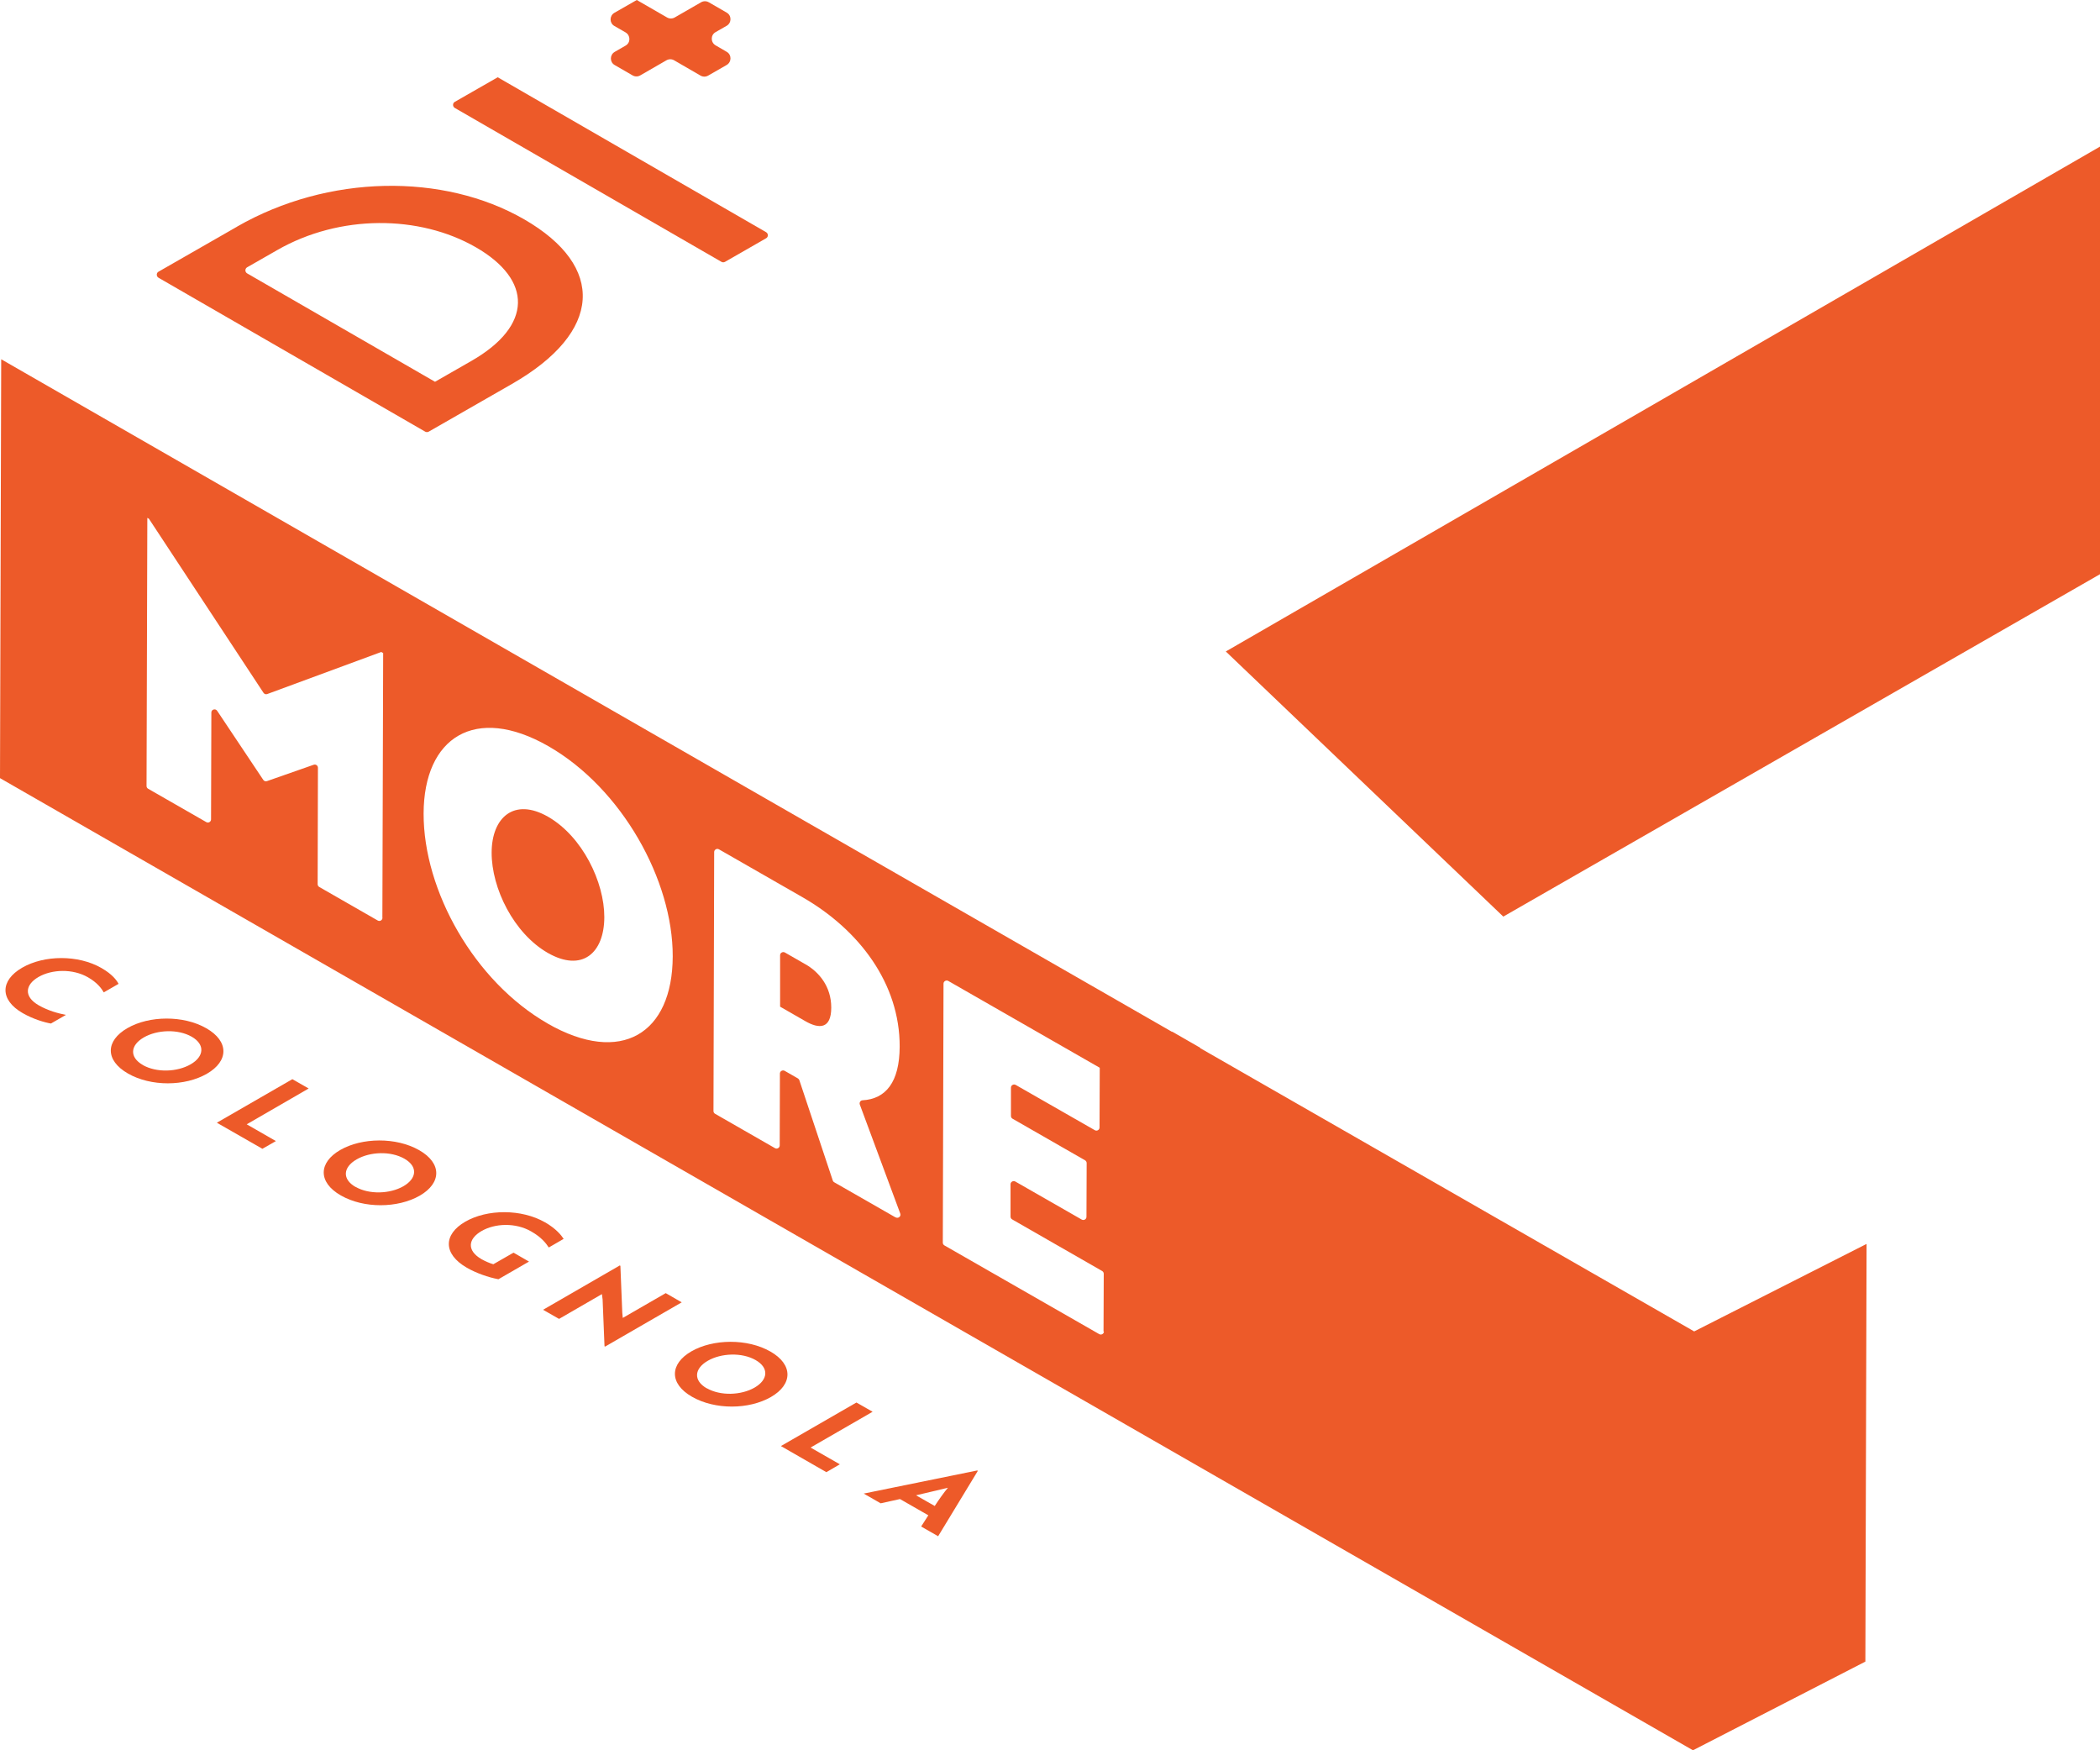 <svg width="96" height="80" viewBox="0 0 96 80" fill="none" xmlns="http://www.w3.org/2000/svg">
<g clip-path="url(#clip0_693_4039)">
<path d="M36.822 44.076L35.881 43.536C35.785 43.482 35.662 43.55 35.662 43.659V46.012L36.813 46.673C37.434 47.032 38 47.05 38 46.052C38 45.091 37.443 44.429 36.817 44.071L36.822 44.076Z" fill="#ED5A29"/>
<path d="M25.059 37.334C23.502 36.441 22.479 37.362 22.475 38.967C22.47 40.608 23.489 42.661 25.041 43.554C26.612 44.452 27.621 43.564 27.626 41.922C27.63 40.318 26.626 38.237 25.059 37.334Z" fill="#ED5A29"/>
<path d="M77.448 60.855C77.448 60.855 60.877 51.352 54.858 47.902L54.872 47.893C54.443 47.648 54.014 47.399 53.58 47.15V47.163C28.959 33.037 1.831 17.441 0.055 16.421L0 35.566C2.247 36.858 77.393 80 77.393 80L85.274 75.947L85.329 56.856L77.448 60.855ZM17.484 41.95C17.484 42.058 17.365 42.131 17.265 42.072L14.594 40.54C14.548 40.513 14.521 40.467 14.521 40.413L14.534 35.09C14.534 34.99 14.434 34.922 14.342 34.954L12.206 35.702C12.142 35.725 12.073 35.702 12.037 35.648L9.927 32.488C9.849 32.37 9.662 32.425 9.662 32.565L9.648 37.452C9.648 37.561 9.525 37.634 9.429 37.575L6.772 36.051C6.726 36.024 6.699 35.979 6.699 35.925L6.735 23.67L6.808 23.711L12.046 31.667C12.082 31.722 12.155 31.749 12.219 31.722L17.429 29.8L17.516 29.849L17.48 41.936L17.484 41.95ZM25.037 46.782C21.689 44.865 19.356 40.717 19.365 37.185C19.374 33.703 21.721 32.189 25.069 34.106C28.429 36.033 30.763 40.231 30.753 43.713C30.744 47.245 28.397 48.709 25.032 46.782H25.037ZM40.95 55.65L38.132 54.036C38.1 54.018 38.078 53.991 38.069 53.955L36.543 49.376C36.534 49.344 36.507 49.312 36.48 49.294L35.872 48.945C35.776 48.891 35.653 48.959 35.653 49.067L35.644 52.354C35.644 52.463 35.52 52.536 35.425 52.477L32.69 50.908C32.644 50.881 32.616 50.836 32.616 50.781L32.648 38.944C32.648 38.835 32.772 38.763 32.868 38.821L36.667 40.998C39.288 42.498 41.137 44.965 41.128 47.839C41.123 49.466 40.489 50.233 39.429 50.291C39.333 50.296 39.274 50.396 39.306 50.486L41.155 55.469C41.201 55.596 41.064 55.709 40.945 55.641L40.95 55.65ZM50.466 60.855C50.466 60.964 50.347 61.036 50.247 60.977L43.173 56.924C43.128 56.897 43.1 56.852 43.1 56.797L43.132 44.96C43.132 44.851 43.256 44.779 43.352 44.837L50.274 48.804L50.265 51.534C50.265 51.642 50.146 51.715 50.046 51.656L46.434 49.589C46.338 49.534 46.215 49.602 46.215 49.711V51.003C46.215 51.053 46.237 51.103 46.283 51.13L49.603 53.034C49.648 53.062 49.676 53.107 49.676 53.161L49.667 55.618C49.667 55.727 49.548 55.8 49.447 55.741L46.416 54.005C46.32 53.95 46.196 54.018 46.196 54.127V55.605C46.196 55.655 46.219 55.705 46.265 55.732L50.384 58.094C50.429 58.121 50.457 58.166 50.457 58.221L50.447 60.864L50.466 60.855Z" fill="#ED5A29"/>
<path d="M56.037 29.777L68.722 41.895L96 26.245V6.701L56.037 29.777Z" fill="#ED5A29"/>
<path d="M19.886 17.45L11.297 12.495C11.192 12.431 11.192 12.281 11.297 12.218L12.667 11.434C15.534 9.788 19.178 9.82 21.753 11.302C24.342 12.794 24.365 14.884 21.548 16.498L19.886 17.45ZM10.84 10.359L7.246 12.418C7.141 12.476 7.141 12.631 7.246 12.694L19.438 19.73C19.488 19.757 19.548 19.757 19.598 19.73L23.402 17.55C27.548 15.174 27.689 12.177 23.968 10.028C20.265 7.893 15 7.97 10.835 10.359" fill="#ED5A29"/>
<path d="M22.753 3.532L20.79 4.656C20.685 4.715 20.685 4.869 20.79 4.933L32.982 11.969C33.032 11.996 33.091 11.996 33.142 11.969L35.023 10.89C35.128 10.831 35.128 10.677 35.023 10.613L22.753 3.532Z" fill="#ED5A29"/>
<path d="M29.11 0L28.087 0.585C27.854 0.721 27.854 1.056 28.087 1.188L28.598 1.482C28.831 1.619 28.831 1.954 28.598 2.085L28.101 2.371C27.868 2.507 27.868 2.843 28.101 2.974L28.918 3.446C29.027 3.509 29.16 3.509 29.269 3.446L30.466 2.756C30.575 2.693 30.708 2.693 30.817 2.756L32.023 3.455C32.132 3.518 32.265 3.518 32.374 3.455L33.219 2.97C33.452 2.833 33.452 2.498 33.219 2.367L32.712 2.072C32.48 1.936 32.48 1.6 32.712 1.469L33.219 1.179C33.452 1.043 33.452 0.707 33.219 0.576L32.402 0.104C32.292 0.041 32.16 0.041 32.05 0.104L30.845 0.798C30.735 0.861 30.603 0.861 30.493 0.798L29.11 0" fill="#ED5A29"/>
<path d="M4.644 44.248C3.571 43.631 2.018 43.65 1.014 44.23C8.29399e-05 44.815 -0.014 45.703 1.037 46.306C1.525 46.587 2.055 46.737 2.329 46.782L3.014 46.388C2.69 46.324 2.215 46.206 1.767 45.948C1.082 45.554 1.142 45.014 1.758 44.656C2.37 44.302 3.32 44.266 4.023 44.67C4.448 44.914 4.639 45.177 4.744 45.359L5.42 44.969C5.338 44.81 5.133 44.529 4.648 44.252" fill="#ED5A29"/>
<path d="M6.53 48.678C5.904 48.319 5.954 47.775 6.575 47.417C7.187 47.063 8.137 47.027 8.763 47.385C9.388 47.744 9.329 48.292 8.717 48.646C8.096 49.004 7.155 49.036 6.525 48.678M9.434 47C8.384 46.397 6.817 46.42 5.827 46.991C4.817 47.571 4.799 48.464 5.849 49.067C6.9 49.67 8.457 49.657 9.461 49.076C10.457 48.501 10.479 47.599 9.434 47Z" fill="#ED5A29"/>
<path d="M14.11 49.752L13.365 49.326L9.913 51.316L11.995 52.508L12.612 52.155L11.279 51.389L14.11 49.752Z" fill="#ED5A29"/>
<path d="M16.256 54.254C15.63 53.896 15.68 53.352 16.301 52.993C16.922 52.635 17.863 52.604 18.489 52.962C19.114 53.32 19.055 53.864 18.443 54.218C17.831 54.571 16.881 54.607 16.256 54.249M19.164 52.572C18.11 51.969 16.543 51.992 15.553 52.563C14.562 53.134 14.525 54.036 15.58 54.639C16.63 55.242 18.183 55.228 19.192 54.648C20.187 54.072 20.21 53.17 19.164 52.572Z" fill="#ED5A29"/>
<path d="M24.913 55.868C23.836 55.251 22.274 55.26 21.269 55.84C20.265 56.421 20.247 57.314 21.342 57.944C21.767 58.189 22.32 58.384 22.785 58.47L24.183 57.663L23.475 57.255L22.552 57.785C22.393 57.74 22.183 57.649 22.014 57.554C21.329 57.16 21.393 56.625 22.014 56.267C22.625 55.913 23.566 55.872 24.283 56.285C24.753 56.552 24.963 56.829 25.087 57.019L25.767 56.625C25.657 56.457 25.425 56.162 24.909 55.863" fill="#ED5A29"/>
<path d="M28.361 57.858L28.333 57.84L24.826 59.866L25.557 60.283L27.516 59.15L27.548 59.395L27.635 61.535L27.662 61.548L31.164 59.526L30.434 59.105L28.47 60.238L28.447 59.998L28.361 57.858Z" fill="#ED5A29"/>
<path d="M32.31 63.457C31.685 63.099 31.735 62.555 32.356 62.197C32.968 61.843 33.918 61.807 34.543 62.165C35.169 62.523 35.109 63.067 34.498 63.421C33.877 63.779 32.936 63.81 32.31 63.452M35.219 61.775C34.164 61.172 32.598 61.195 31.607 61.766C30.616 62.337 30.58 63.239 31.635 63.842C32.689 64.445 34.237 64.432 35.246 63.851C36.242 63.276 36.265 62.373 35.219 61.775Z" fill="#ED5A29"/>
<path d="M39.891 64.527L39.151 64.105L35.699 66.095L37.776 67.288L38.393 66.929L37.055 66.163L39.891 64.527Z" fill="#ED5A29"/>
<path d="M41.881 68.344C42.352 68.24 42.995 68.077 43.333 68C43.137 68.236 42.927 68.535 42.731 68.834L41.881 68.349M44.699 67.229L44.671 67.211L39.484 68.267L40.26 68.712L41.142 68.517L42.438 69.26L42.11 69.772L42.886 70.217L44.703 67.225" fill="#ED5A29"/>
</g>
<defs>
<clipPath id="clip0_693_4039">
<rect width="96" height="80" fill="white"/>
</clipPath>
</defs>
</svg>
